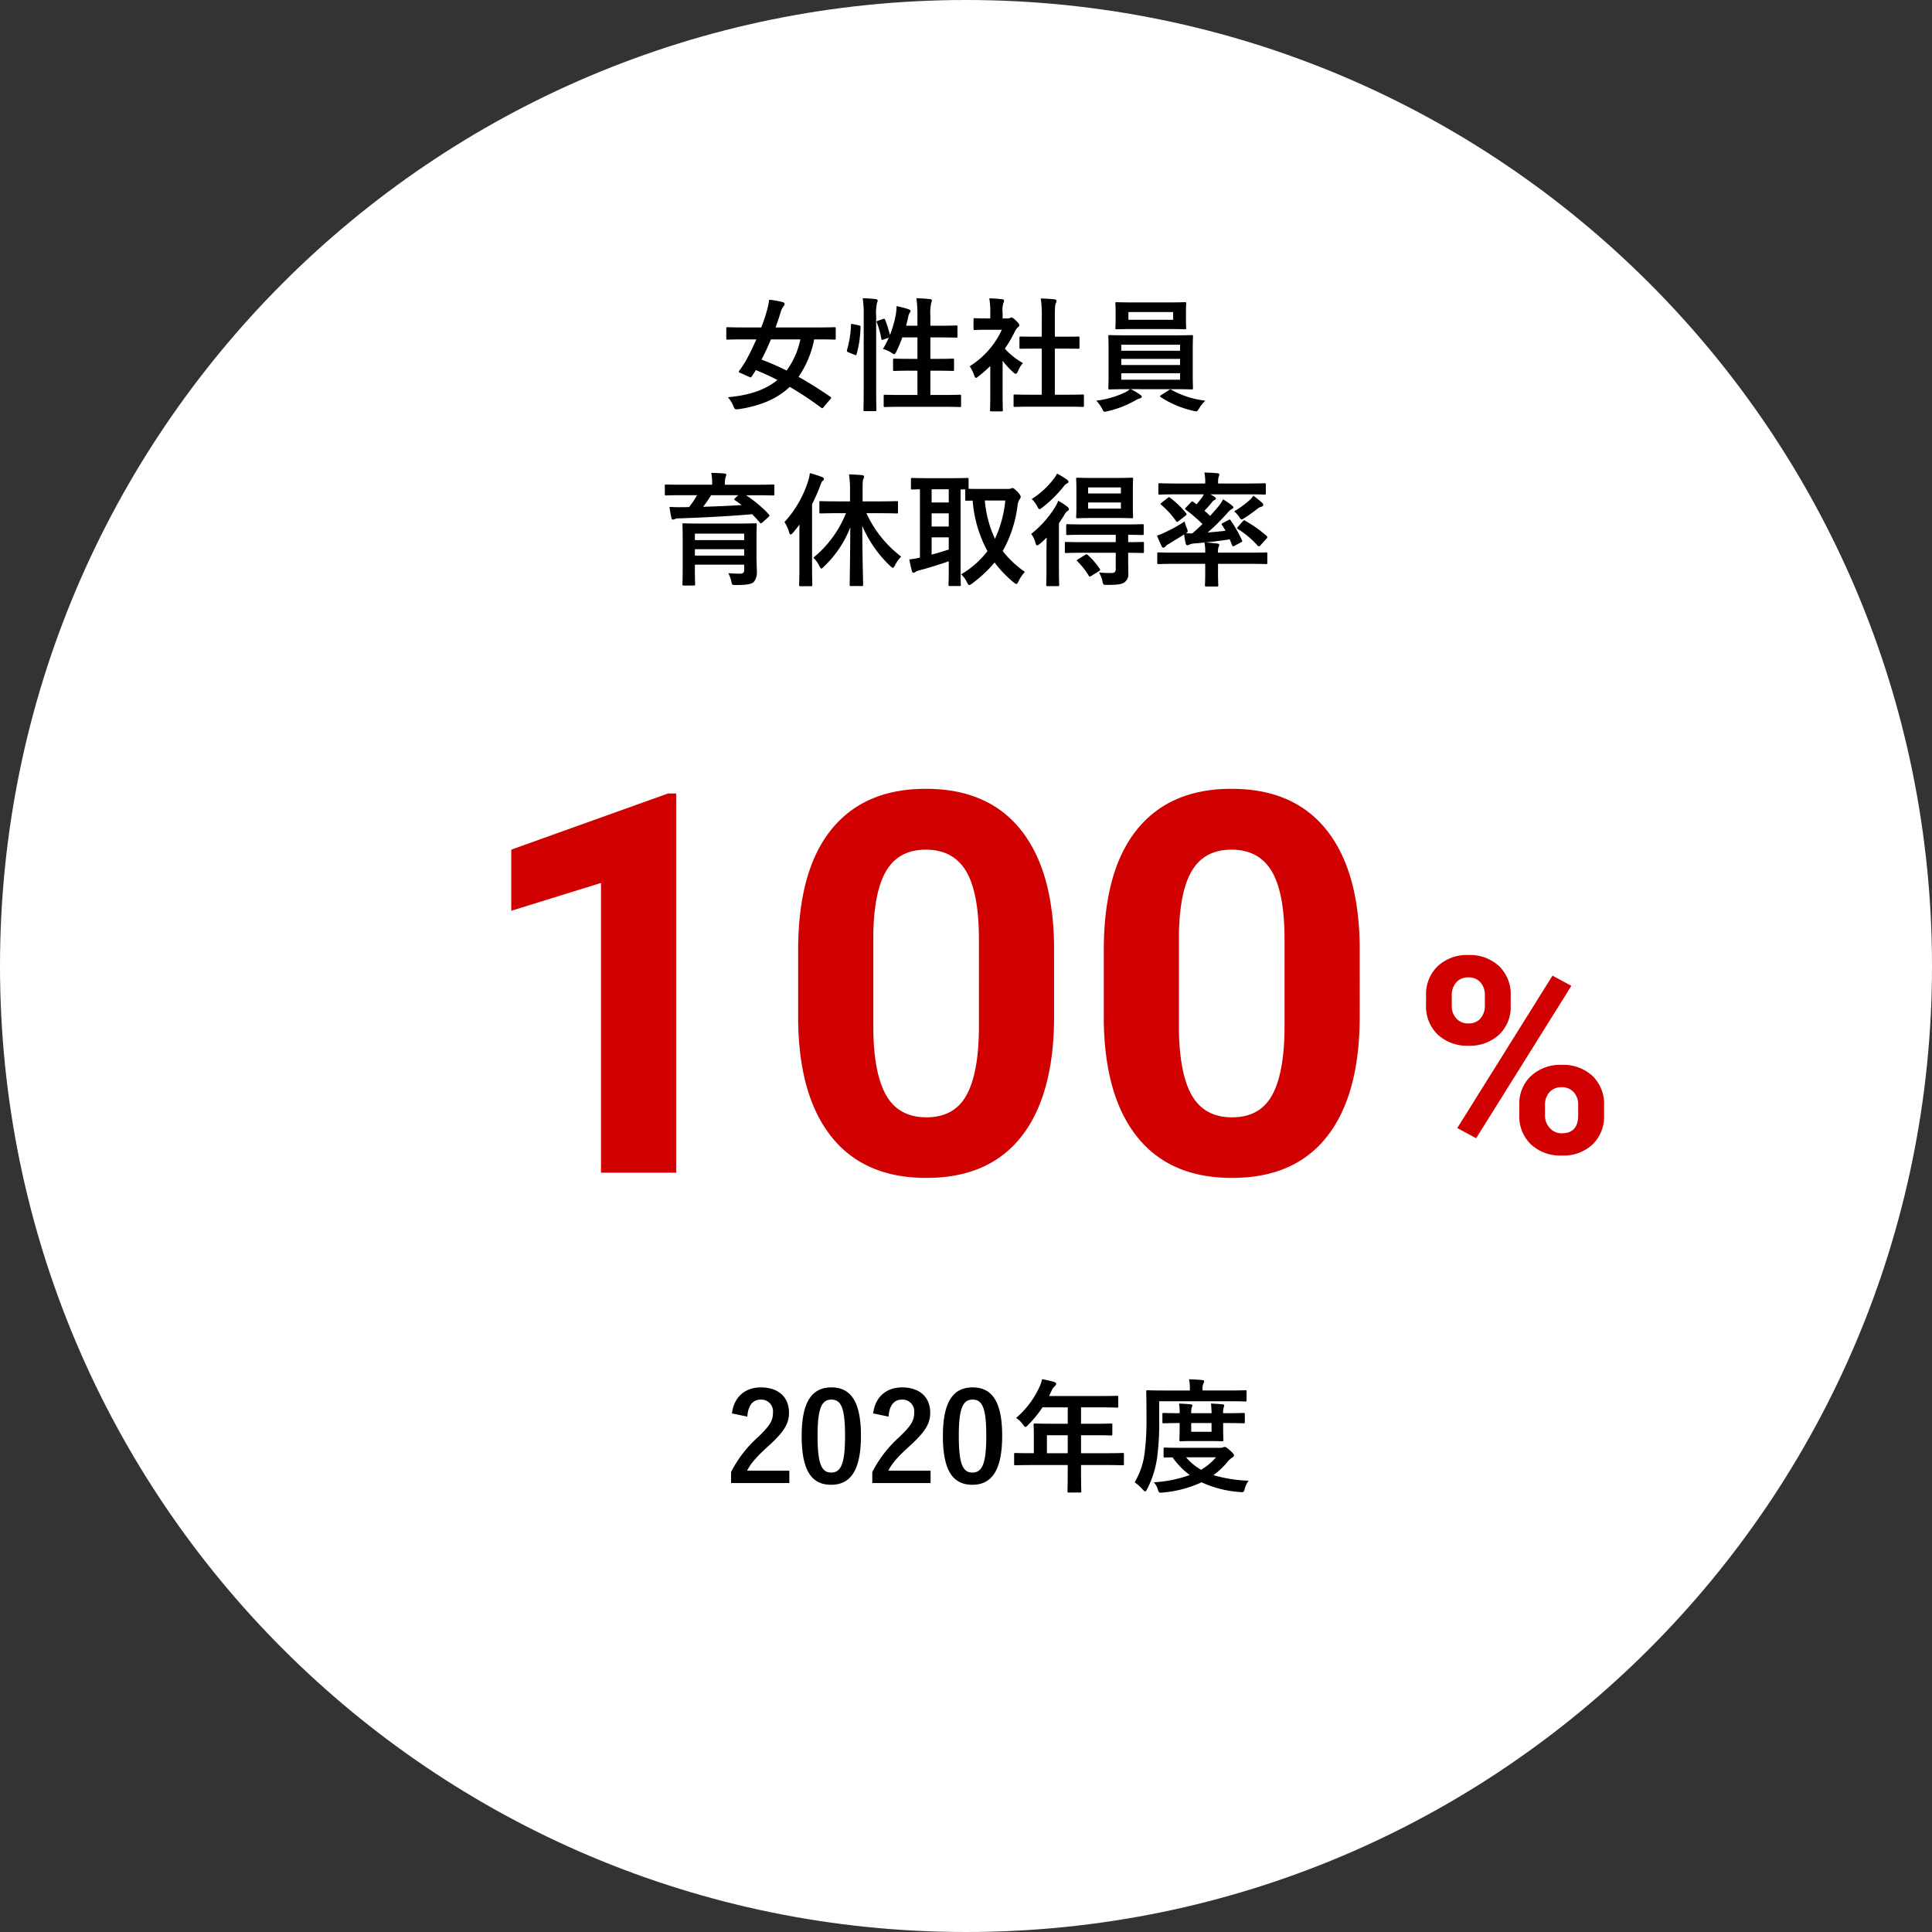 <svg xmlns="http://www.w3.org/2000/svg" width="486" height="486"><rect width="100%" height="100%" fill="#333333" stroke="none"/><path d="M243 0c134.205 0 243 108.795 243 243S377.205 486 243 486 0 377.205 0 243 108.795 0 243 0z" fill="#fff"/><path d="M208.869 100.411c.279-.341.31-.4.031-.589-2.728-1.86-5.394-3.565-8.029-5.022a25.14 25.14 0 003.937-9.424h1.178c2.759 0 3.689.062 3.875.062.341 0 .372-.031.372-.341v-2.418c0-.341-.031-.372-.372-.372-.186 0-1.116.062-3.875.062H195.1c.434-1.24.868-2.511 1.271-3.813a4.777 4.777 0 01.651-1.426c.217-.248.341-.4.341-.62 0-.248-.124-.434-.527-.527a22.559 22.559 0 00-3.348-.589 19.827 19.827 0 01-.651 3.038 53.77 53.77 0 01-1.333 3.937h-4.588c-2.759 0-3.689-.062-3.875-.062-.31 0-.341.031-.341.372V85.1c0 .31.031.341.341.341.186 0 1.116-.062 3.875-.062h3.348a71.874 71.874 0 01-2.511 5.146 24.547 24.547 0 01-1.767 2.7c-.217.31-.155.434.248.589l2.232.992c.372.186.434.186.651-.124.341-.5.713-1.085 1.023-1.581a65.18 65.18 0 015.425 2.48c-2.976 2.449-7.037 3.875-12.462 4.34a7.671 7.671 0 011.364 2.2c.248.62.372.837.682.837a6.306 6.306 0 00.682-.031c5.549-.837 9.734-2.666 12.834-5.611a83.075 83.075 0 017.9 5.239c.279.217.372.186.651-.186zm-7.533-15.035a20.021 20.021 0 01-3.472 7.843 61.63 61.63 0 00-6.293-2.759 64.383 64.383 0 002.356-5.084zm19.564-4.712c-.4.124-.434.186-.31.527a21.2 21.2 0 011.116 4.03c.062.341.155.341.558.186l1.3-.465a20.018 20.018 0 01-1.457 2.821 8.84 8.84 0 012.232 1.023 1.516 1.516 0 00.589.31c.186 0 .31-.186.558-.651a34.194 34.194 0 001.488-3.565h3.813v5.394h-1.86c-2.79 0-3.72-.062-3.937-.062-.31 0-.341.031-.341.341v2.418c0 .31.031.341.341.341.217 0 1.147-.062 3.937-.062h1.86v6.107h-3.907c-3.038 0-4.092-.062-4.247-.062-.31 0-.341.031-.341.341v2.387c0 .341.031.372.341.372.155 0 1.209-.062 4.247-.062h10.292c3.038 0 4.061.062 4.247.062.31 0 .341-.031.341-.372v-2.387c0-.31-.031-.341-.341-.341-.186 0-1.209.062-4.247.062h-3.131V93.25h1.674c2.79 0 3.751.062 3.937.062.31 0 .341-.031.341-.341v-2.418c0-.31-.031-.341-.341-.341-.186 0-1.147.062-3.937.062h-1.674V84.88h2.6c2.759 0 3.689.062 3.875.062.31 0 .341-.031.341-.341v-2.387c0-.31-.031-.341-.341-.341-.186 0-1.116.062-3.875.062h-2.6V79.61a12.632 12.632 0 01.217-3.441 2.274 2.274 0 00.155-.62c0-.155-.186-.279-.5-.31a37.898 37.898 0 00-3.379-.217 32.681 32.681 0 01.248 4.681v2.232h-2.852q.326-1.209.558-2.325a2.231 2.231 0 01.372-.961.563.563 0 00.186-.434c0-.155-.124-.279-.527-.434a23.779 23.779 0 00-2.976-.775 16.921 16.921 0 01-.217 2.232 27.548 27.548 0 01-1.457 5.022 30.359 30.359 0 00-1.209-3.813c-.124-.279-.217-.31-.558-.186zm-3.63 16.988c0 3.472-.062 5.239-.062 5.394 0 .341.031.372.341.372h2.573c.31 0 .341-.031.341-.372 0-.155-.062-1.922-.062-5.425V79.61a12.3 12.3 0 01.217-3.441 1.391 1.391 0 00.155-.589c0-.155-.186-.31-.5-.341a34.385 34.385 0 00-3.255-.217 28.476 28.476 0 01.252 4.678zm-2.7-16.12c-.434-.093-.5-.124-.5.186a25.745 25.745 0 01-.992 6.293c-.093.31-.062.465.341.62l1.55.62c.341.124.4.186.5-.124a27.049 27.049 0 00.992-6.789c.031-.341-.031-.4-.434-.5zm53.602 20.768c2.945 0 3.937.062 4.123.062.341 0 .372-.031.372-.341v-2.447c0-.31-.031-.341-.372-.341-.186 0-1.178.062-4.123.062h-2.821V87.7h1.949c2.759 0 3.72.031 3.906.031.31 0 .341 0 .341-.31v-2.449c0-.31-.031-.31-.341-.31-.186 0-1.147.031-3.906.031h-1.949v-5.022c0-2.263.062-3.038.248-3.41a1.259 1.259 0 00.155-.651c0-.155-.217-.279-.5-.31a40.164 40.164 0 00-3.441-.217 28.049 28.049 0 01.248 4.681v4.929h-1.4c-2.759 0-3.72-.031-3.906-.031-.279 0-.31 0-.31.31v2.449c0 .31.031.31.31.31.186 0 1.147-.031 3.906-.031h1.4v11.595h-2.6c-2.945 0-3.968-.062-4.154-.062-.31 0-.341.031-.341.341v2.449c0 .31.031.341.341.341.186 0 1.209-.062 4.154-.062zm-19.065-2.819c0 2.294-.062 3.472-.062 3.658 0 .31.031.341.372.341h2.483c.341 0 .372-.031.372-.341 0-.155-.062-1.364-.062-3.658V90.77a23.141 23.141 0 002.666 2.883c.279.248.465.372.62.372.217 0 .372-.217.589-.682a7.435 7.435 0 011.24-2.015 17.668 17.668 0 01-4.56-3.628 31.332 31.332 0 002.635-4.525 3.143 3.143 0 01.713-.9.6.6 0 00.31-.5c0-.217-.248-.527-.837-1.116-.651-.62-.961-.806-1.147-.806a.92.92 0 00-.341.124 1.042 1.042 0 01-.589.124h-1.3v-1.395a6.574 6.574 0 01.186-2.48 1.453 1.453 0 00.186-.651c0-.124-.186-.279-.5-.31a35.91 35.91 0 00-3.224-.217 19.1 19.1 0 01.248 3.782v1.271h-.587c-2.356 0-3.1-.062-3.286-.062-.31 0-.341.031-.341.341v2.294c0 .31.031.341.341.341.186 0 .93-.062 3.286-.062h3.5a21.41 21.41 0 01-8.088 9.181 8.559 8.559 0 011.085 2.2c.186.465.31.713.5.713.155 0 .341-.155.651-.4a32.389 32.389 0 002.941-2.575zm46.345-1.581c3.038 0 4.123.062 4.309.062.31 0 .341-.031.341-.341 0-.155-.062-1.116-.062-3.255v-6.448c0-2.17.062-3.1.062-3.286 0-.31-.031-.341-.341-.341-.186 0-1.271.062-4.309.062h-11.966c-3.038 0-4.123-.062-4.309-.062-.341 0-.372.031-.372.341 0 .186.062 1.116.062 3.286v6.448c0 2.139-.062 3.069-.062 3.255 0 .31.031.341.372.341.186 0 1.271-.062 4.309-.062h.744a6.033 6.033 0 01-1.55.961 23.049 23.049 0 01-6.913 1.922 8.83 8.83 0 011.426 1.953c.31.62.4.837.744.837a4.437 4.437 0 00.651-.124 25.751 25.751 0 006.912-2.666 5.26 5.26 0 011.21-.558c.31-.062.5-.217.5-.434 0-.186-.093-.279-.4-.5a15.245 15.245 0 00-2.387-1.4zm1.4-2.387H282.06V93.9h14.787zm-14.792-3.689v-1.55h14.787v1.55zm0-5.115h14.787v1.519H282.06zm3.007-10.633c-2.945 0-3.937-.062-4.154-.062-.31 0-.341.031-.341.341 0 .186.062.713.062 2.077v2.015c0 1.333-.062 1.829-.062 2.046 0 .31.031.341.341.341.217 0 1.209-.062 4.154-.062h8.833c2.945 0 3.968.062 4.154.062.31 0 .341-.031.341-.341 0-.186-.062-.713-.062-2.046v-2.015c0-1.364.062-1.891.062-2.077 0-.31-.031-.341-.341-.341-.186 0-1.209.062-4.154.062zm10.044 4.371h-11.253v-1.953h11.253zm-2.976 18.91c-.217.124-.31.217-.31.31s.062.155.186.248a25.045 25.045 0 008.215 3.441 4.437 4.437 0 00.651.124c.31 0 .434-.217.806-.806a10.405 10.405 0 011.517-1.891 22.452 22.452 0 01-8.525-2.728.619.619 0 00-.248-.093.667.667 0 00-.4.186zM190.3 135.824c0-2.387.062-3.627.062-3.813 0-.341-.031-.372-.341-.372-.186 0-1.271.062-4.247.062h-9.486c-3.007 0-4.061-.062-4.278-.062-.31 0-.341.031-.341.372 0 .186.062 1.24.062 3.565v7.9c0 2.294-.062 3.286-.062 3.472 0 .31.031.341.341.341h2.511c.31 0 .341-.031.341-.341 0-.155-.062-1.24-.062-3.5v-1.4h12.4v1.24c0 .775-.248 1.023-1.054 1.023-.837 0-1.612-.031-2.945-.124a7.787 7.787 0 01.806 2.263c.155.744.248.713 1.209.713 2.759 0 3.813-.248 4.371-.744a3.618 3.618 0 00.806-2.573c0-.744-.093-2.449-.093-3.906zm-3.1-1.581v1.612h-12.4v-1.612zm-12.4 5.518v-1.612h12.4v1.612zm.558-15.19a22.962 22.962 0 01-2.015 2.976c-.589.031-1.209.031-1.736.031-1.054.031-2.077 0-3.193-.062.124.9.31 2.077.5 2.79.062.279.155.4.372.4a1.009 1.009 0 00.434-.124 2.229 2.229 0 011.05-.182c5.549-.186 13.144-.558 18.414-1.054a32.397 32.397 0 011.984 2.139c.217.248.341.186.62-.062l1.519-1.364c.186-.186.248-.279.248-.4a.429.429 0 00-.155-.279 31.4 31.4 0 00-5.735-4.8h2.883c2.759 0 3.689.062 3.875.062.341 0 .372-.031.372-.341v-2.086c0-.31-.031-.341-.372-.341-.186 0-1.116.062-3.875.062h-8.184v-.093a5.563 5.563 0 01.155-1.8 3.341 3.341 0 00.186-.62c0-.155-.155-.279-.465-.31a38.955 38.955 0 00-3.317-.155 13.744 13.744 0 01.217 2.883v.093h-7.688c-2.759 0-3.689-.062-3.875-.062-.31 0-.341.031-.341.372v2.046c0 .31.031.341.341.341.186 0 1.116-.062 3.875-.062zm10.354 0l-.806.744c-.279.279-.279.341 0 .527.558.4 1.116.775 1.643 1.209-3.007.186-6.479.341-9.672.434a33.874 33.874 0 002.015-2.914zm27.094 4.529a27.66 27.66 0 01-8.215 11.191 7.206 7.206 0 011.519 2.077c.217.434.341.651.5.651s.341-.186.62-.465a26.957 26.957 0 006.665-9.92c-.031 7.533-.155 13.795-.155 14.415 0 .341.031.372.341.372h2.7c.31 0 .341-.031.341-.372 0-.62-.186-6.913-.217-14.756a30.153 30.153 0 007.061 10.107c.31.279.465.434.62.434.186 0 .31-.186.558-.651a8.939 8.939 0 011.55-2.17 28.765 28.765 0 01-8.742-10.913h3.348c3.007 0 4.061.062 4.278.062.279 0 .31-.031.31-.341V126.4c0-.31-.031-.341-.31-.341-.217 0-1.271.062-4.278.062h-4.309v-2.48c0-2.108 0-2.759.186-3.131a1.453 1.453 0 00.186-.651c0-.155-.186-.31-.5-.341a52.373 52.373 0 00-3.286-.186 27.644 27.644 0 01.248 4.371v2.418H210.7c-3.038 0-4.061-.062-4.247-.062-.31 0-.341.031-.341.341v2.418c0 .31.031.341.341.341.186 0 1.209-.062 4.247-.062zm-11.718 13.3c0 3.038-.062 4.526-.062 4.712 0 .31.031.341.31.341H204c.31 0 .341-.031.341-.341 0-.155-.062-1.674-.062-4.712v-15.566a46.71 46.71 0 002.021-4.588c.279-.806.4-1.085.62-1.271.248-.186.341-.31.341-.527s-.155-.31-.5-.465a26.857 26.857 0 00-3.038-.961 11.249 11.249 0 01-.5 2.2 27.529 27.529 0 01-5.89 10.106 9.676 9.676 0 011.178 2.6c.093.372.217.527.372.527.124 0 .31-.124.558-.4a37.33 37.33 0 001.674-2.108c-.031 1.209-.031 2.449-.031 3.441zm45.725-19.41c-1.736 0-2.666 0-3.162-.031V120.6c0-.341-.031-.372-.341-.372-.186 0-1.116.062-3.844.062H233.3c-2.7 0-3.627-.062-3.813-.062-.31 0-.341.031-.341.372v2.2c0 .31.031.341.341.341.124 0 .682-.031 1.922-.062v17.178a17.03 17.03 0 01-2.666.465c.186.992.434 2.108.651 2.945.062.279.217.4.4.4a.8.8 0 00.5-.217 2.868 2.868 0 01.992-.372c2.014-.555 5.114-1.485 7.374-2.291v2.6c0 2.108-.062 3.069-.062 3.286 0 .31.031.341.341.341h2.418c.31 0 .341-.031.341-.341 0-.186-.062-1.178-.062-3.286v-20.673h1.178v2.48c0 .341.031.372.341.372.124 0 .558-.031 1.519-.031a31.98 31.98 0 003.72 12.71 22.765 22.765 0 01-6.634 5.828 5.97 5.97 0 011.457 1.953c.248.5.372.744.62.744.155 0 .341-.124.682-.372a32.6 32.6 0 005.673-5.3 28.462 28.462 0 004.743 4.96c.341.279.558.434.713.434.217 0 .341-.217.558-.651a9.637 9.637 0 011.612-2.387 24.622 24.622 0 01-5.58-5.239 31.176 31.176 0 003.72-11.346 4 4 0 01.465-1.581 1.346 1.346 0 00.341-.744c0-.248-.279-.651-.744-1.178-.775-.775-1.085-.992-1.3-.992a.875.875 0 00-.465.124 1.829 1.829 0 01-.744.093zm6.076 2.91a29.509 29.509 0 01-2.6 9.641 27.793 27.793 0 01-2.546-9.641zm-14.229 12.342c-1.364.434-2.883.9-4.309 1.271v-4.34h4.309zm-4.309-11.842v-3.317h4.309v3.317zm0 6.045v-3.317h4.309v3.317zm46.314 6.6v4.155c0 .682-.372.93-.868.93a25.8 25.8 0 01-3.348-.124 6.907 6.907 0 01.868 2.17c.217.961.217.961 1.147.961 2.449 0 3.565-.124 4.309-.589a2.454 2.454 0 001.054-2.325c0-1.24-.031-2.232-.031-3.751v-1.424c2.511.031 3.472.062 3.627.062.31 0 .341-.031.341-.372v-2.077c0-.31-.031-.341-.341-.341-.155 0-1.116.062-3.627.062v-1.86c2.449.031 3.41.062 3.6.062.279 0 .31-.031.31-.341V132.2c0-.31-.031-.341-.31-.341-.186 0-1.24.062-4.247.062h-10.358c-3.007 0-4.03-.062-4.216-.062-.341 0-.372.031-.372.341v2.046c0 .31.031.341.372.341.186 0 1.209-.062 4.216-.062h7.874v1.86h-8.215c-3.038 0-4.061-.062-4.247-.062-.31 0-.341.031-.341.341v2.077c0 .341.031.372.341.372.186 0 1.209-.062 4.247-.062zm-5.8-18.817c-2.7 0-3.627-.062-3.813-.062-.31 0-.341.031-.341.341 0 .217.062.992.062 2.759v4c0 1.8-.062 2.573-.062 2.759 0 .31.031.341.341.341.186 0 1.116-.062 3.813-.062h6.014c2.7 0 3.6.062 3.813.062.31 0 .341-.031.341-.341 0-.186-.062-.961-.062-2.759v-4c0-1.767.062-2.573.062-2.759 0-.31-.031-.341-.341-.341-.217 0-1.116.062-3.813.062zm7.1 7.719h-8.244V126.4h8.246zm-8.246-5.332h8.246v1.519h-8.244zm-10.476 20.649c0 2.511-.062 3.658-.062 3.844 0 .31.031.341.341.341h2.578c.31 0 .341-.031.341-.341 0-.155-.062-1.333-.062-3.844v-11.656a34.5 34.5 0 001.3-1.984 3.046 3.046 0 01.868-1.085c.248-.155.341-.248.341-.465 0-.248-.124-.4-.4-.62a19.4 19.4 0 00-2.294-1.488 8.1 8.1 0 01-.806 1.643 26.429 26.429 0 01-5.983 6.7 7 7 0 011.085 2.263c.124.434.217.62.4.62.155 0 .372-.155.713-.4a26.83 26.83 0 001.7-1.581 140.182 140.182 0 00-.062 3.41zm2.666-24.118a7.784 7.784 0 01-.961 1.457 20.706 20.706 0 01-5.425 4.929 6.622 6.622 0 011.395 1.829c.248.5.372.713.558.713.155 0 .341-.124.682-.372a32.093 32.093 0 005.363-5.27 2.237 2.237 0 01.93-.837.459.459 0 00.31-.4c0-.248-.155-.4-.434-.589a17.256 17.256 0 00-2.418-1.46zm5.27 21.545c-.341.217-.4.279-.124.527a19.569 19.569 0 012.821 3.6c.093.155.155.217.248.217a.752.752 0 00.372-.155l1.953-1.209c.341-.248.372-.31.186-.589a17.942 17.942 0 00-3.007-3.472c-.248-.217-.341-.217-.651-.031zm31.651-16.337a6.193 6.193 0 01-.465.806c-.434.589-.9 1.147-1.364 1.7l-.837-.62c-.248-.186-.341-.155-.62.155l-1.271 1.333c-.124.124-.155.186-.155.279 0 .062.062.155.217.248a43.683 43.683 0 014.154 3.565c-.837.806-1.674 1.612-2.573 2.356-.558.031-1.054-.031-1.581-.031.31-.217.434-.31.434-.527a3.257 3.257 0 00-.217-.744 9.838 9.838 0 01-.558-1.7 37.461 37.461 0 01-4.894 2.726 16.4 16.4 0 01-2.046.837c.341.868.806 1.953 1.209 2.759a.476.476 0 00.434.279.735.735 0 00.465-.31 3 3 0 01.93-.682c1.364-.868 2.573-1.55 3.782-2.356a16.8 16.8 0 00.4 2.294c.093.279.186.434.372.434a1.149 1.149 0 00.465-.124 3.846 3.846 0 011.116-.31c.93-.062 1.829-.155 2.759-.248a11.649 11.649 0 01.186 2.542H295.3c-2.759 0-3.689-.062-3.875-.062-.279 0-.31.031-.31.341v2.263c0 .31.031.341.31.341.186 0 1.116-.062 3.875-.062h7.874v2.077c0 2.108-.062 3.1-.062 3.286 0 .31.031.341.341.341h2.666c.31 0 .341-.031.341-.341 0-.186-.062-1.178-.062-3.286v-2.075h8.212c2.759 0 3.689.062 3.875.062.31 0 .31-.031.31-.341V139.3c0-.31 0-.341-.31-.341-.186 0-1.116.062-3.875.062h-8.21a3.865 3.865 0 01.124-1.395c.124-.248.186-.31.186-.527s-.186-.341-.465-.372c-.992-.093-1.953-.217-2.976-.279a112.87 112.87 0 006.076-.775l.558 1.4c.124.372.248.434.589.248l1.674-.9c.372-.186.372-.248.248-.527a30.76 30.76 0 00-2.821-4.96c-.155-.248-.186-.31-.5-.155l-1.457.775c-.4.186-.4.248-.248.5.31.465.62.961.9 1.457a94.67 94.67 0 01-4.495.434 50.042 50.042 0 004.989-4.945 4.559 4.559 0 011.085-.961c.217-.093.4-.217.4-.372s-.062-.248-.341-.5a17.865 17.865 0 00-2.263-1.55 9.328 9.328 0 01-1.209 1.829c-.62.713-1.3 1.519-2.046 2.325-.434-.4-.9-.868-1.426-1.3a23.4 23.4 0 001.891-2.139 1.688 1.688 0 01.651-.558c.186-.093.341-.217.341-.341 0-.186-.093-.279-.372-.465-.31-.217-.651-.4-1.023-.62h9.641c2.821 0 3.751.062 3.937.062.341 0 .372-.031.372-.341v-2.133c0-.341-.031-.372-.372-.372-.186 0-1.116.062-3.937.062h-7.685a5.707 5.707 0 01.124-1.674 1.673 1.673 0 00.186-.558c0-.186-.186-.31-.465-.341-1.116-.124-2.17-.155-3.317-.186a11.232 11.232 0 01.217 2.759H295.7c-2.821 0-3.751-.062-3.968-.062-.31 0-.341.031-.341.372v2.139c0 .31.031.341.341.341.217 0 1.147-.062 3.968-.062zm8.587 8.153c-.124.155-.217.248-.217.341s.093.155.217.248a22.322 22.322 0 014.9 4.123c.155.155.248.217.341.217a.533.533 0 00.4-.248l1.581-1.736a.529.529 0 00.155-.341c0-.093-.062-.155-.155-.279a31.3 31.3 0 00-5.425-3.844c-.279-.155-.341-.155-.558.124zm3.875-7.807a5.483 5.483 0 01-1.178 1.3 24.44 24.44 0 01-3.658 2.635A6.646 6.646 0 01311.7 130c.279.465.434.651.651.651.186 0 .4-.155.775-.4a38.76 38.76 0 003.1-2.2 2.689 2.689 0 011.085-.589c.279-.062.465-.248.465-.4a.692.692 0 00-.248-.558 25.7 25.7 0 00-2.236-1.804zm-23.092 1.762c-.31.248-.341.31-.093.527a21.026 21.026 0 013.751 4.123c.155.217.31.217.62-.031l1.705-1.333c.372-.279.372-.4.186-.651a22.616 22.616 0 00-4.03-3.875c-.217-.217-.279-.217-.589.031zM187.992 356.353c.186-2.821 1.4-4.278 3.348-4.278a2.952 2.952 0 013.1 3.286c0 1.953-.682 3.193-3.782 6.169a29.937 29.937 0 00-6.758 8.77v2.762h14.663v-3.1H187.93c.961-1.922 2.511-3.662 5.77-6.572 3.627-3.379 4.774-5.363 4.774-8 0-4.092-2.821-6.386-7.068-6.386-3.875 0-6.758 2.294-7.285 6.541zm21.142-7.347c-4.774 0-7.471 3.441-7.471 12.214s2.537 12.28 7.409 12.28c4.836 0 7.5-3.565 7.5-12.338.002-8.746-2.664-12.156-7.438-12.156zm0 3.069c2.48 0 3.441 2.139 3.441 9.114 0 6.944-.992 9.238-3.5 9.238-2.449 0-3.41-2.263-3.41-9.238-.003-7.006 1.051-9.114 3.469-9.114zm14.384 4.278c.186-2.821 1.4-4.278 3.348-4.278a2.952 2.952 0 013.1 3.286c0 1.953-.682 3.193-3.782 6.169a29.937 29.937 0 00-6.758 8.77v2.762h14.663v-3.1h-10.633c.961-1.922 2.511-3.658 5.766-6.572 3.627-3.379 4.774-5.363 4.774-8 0-4.092-2.821-6.386-7.068-6.386-3.875 0-6.758 2.294-7.285 6.541zm21.142-7.347c-4.774 0-7.471 3.441-7.471 12.214s2.542 12.28 7.411 12.28c4.834 0 7.5-3.569 7.5-12.342 0-8.742-2.666-12.152-7.44-12.152zm0 3.069c2.48 0 3.441 2.139 3.441 9.114 0 6.944-.992 9.238-3.5 9.238-2.449 0-3.41-2.263-3.41-9.238-.003-7.006 1.051-9.114 3.469-9.114zm23.932 16.461v1.519c0 3.255-.062 4.867-.062 5.053 0 .31.031.341.372.341h2.759c.31 0 .341-.031.341-.341 0-.155-.062-1.8-.062-5.053v-1.519h6.572c2.728 0 3.689.062 3.875.062.31 0 .341-.031.341-.341v-2.449c0-.279-.031-.31-.341-.31-.186 0-1.147.062-3.875.062h-6.572v-4.526h3.317c3.038 0 4.061.062 4.247.062.279 0 .31-.031.31-.341v-2.325c0-.31-.031-.341-.31-.341-.186 0-1.209.062-4.247.062h-3.317v-4.123h4.774c3.007 0 4.061.062 4.247.062.31 0 .341-.031.341-.341v-2.294c0-.31-.031-.341-.341-.341-.186 0-1.24.062-4.247.062h-12.8l.62-1.333a3.024 3.024 0 01.775-1.116c.217-.217.372-.341.372-.589s-.186-.4-.558-.527c-.837-.248-1.86-.465-2.976-.682a9.941 9.941 0 01-.806 2.263 22.8 22.8 0 01-5.735 7.5 6.211 6.211 0 011.736 1.674c.31.4.465.589.62.589s.341-.155.651-.5a28.392 28.392 0 003.627-4.433h6.355v4.123h-3.971c-3.007 0-4.061-.062-4.247-.062-.341 0-.372.031-.372.341 0 .186.062 1.023.062 2.79v4.34h-.744c-2.723.006-3.689-.054-3.875-.054-.31 0-.341.031-.341.31v2.449c0 .31.031.341.341.341.186 0 1.147-.062 3.875-.062zm-5.239-2.976v-4.526h5.239v4.526zm33.852-1.36c-2.976 0-3.968-.062-4.154-.062-.31 0-.341.031-.341.341v1.821c0 .31.031.341.341.341.124 0 .682-.031 1.922-.031a18.942 18.942 0 004.309 4.433 31.708 31.708 0 01-9.021 1.833 4.8 4.8 0 01.992 1.767c.217.682.31.837.713.837a3.762 3.762 0 00.558-.031 29.1 29.1 0 009.734-2.573 27.684 27.684 0 009.61 2.449 3.379 3.379 0 00.527.031c.465 0 .558-.186.744-.9a5.388 5.388 0 01.961-1.983 35.924 35.924 0 01-8.866-1.395 19.717 19.717 0 003.534-3.317 5.248 5.248 0 011.209-1.116c.31-.217.434-.31.434-.589 0-.217-.31-.62-1.085-1.271-.775-.682-.992-.806-1.24-.806a.934.934 0 00-.372.093 1.718 1.718 0 01-.714.128zm8.68 2.387a14.22 14.22 0 01-3.751 3.131 14.167 14.167 0 01-3.782-3.131zm-14.291-14.1h17.515c2.945 0 3.968.062 4.154.062.31 0 .31-.031.31-.372v-2.117c0-.31 0-.341-.31-.341-.186 0-1.209.062-4.154.062h-6.6v-.4a3.07 3.07 0 01.186-1.333 1.148 1.148 0 00.217-.589c0-.155-.186-.279-.527-.31a49.792 49.792 0 00-3.286-.186 10.381 10.381 0 01.217 2.511v.31h-6.482c-2.945 0-3.968-.062-4.154-.062-.31 0-.341.031-.341.341 0 .186.062 2.077.062 6.355a65.2 65.2 0 01-.465 9.052 18.863 18.863 0 01-2.511 7.406 12.207 12.207 0 012.015 1.8c.31.31.465.5.62.5s.279-.186.5-.589a24.641 24.641 0 002.511-7.874 67.267 67.267 0 00.527-9.734zm16.089 3.007a4.606 4.606 0 01.124-1.426 1.984 1.984 0 00.155-.527c0-.155-.155-.248-.434-.279a41.91 41.91 0 00-2.914-.186 17.241 17.241 0 01.155 2.418h-5.115a4.738 4.738 0 01.124-1.426 1.258 1.258 0 00.155-.527c0-.155-.124-.248-.4-.279a42.88 42.88 0 00-2.945-.186 13.124 13.124 0 01.155 2.418h-.4c-2.2 0-3.41-.062-3.6-.062-.31 0-.341.031-.341.341v1.922c0 .31.031.341.341.341.186 0 1.4-.062 3.6-.062h.4v1.147c0 1.922-.062 2.883-.062 3.1 0 .31.031.341.372.341.186 0 .93-.062 3.193-.062h3.968c2.263 0 3.007.062 3.193.062.31 0 .341-.031.341-.341 0-.186-.062-1.178-.062-3.1v-1.147h.806c3.038 0 4.123.062 4.309.062.31 0 .341-.031.341-.341v-1.922c0-.31-.031-.341-.341-.341-.186 0-1.271.062-4.309.062zm-2.914 4.681h-5.115v-2.2h5.115z"/><path d="M170.089 295H151.18v-72.889l-22.573 7v-15.375l39.454-14.136h2.028zm95.07-39.389q0 19.76-8.179 30.229t-23.947 10.469q-15.572 0-23.816-10.272t-8.44-29.443v-17.536q0-19.956 8.277-30.294t23.846-10.338q15.572 0 23.816 10.24t8.44 29.411zm-18.909-19.236q0-11.843-3.239-17.241t-10.111-5.398q-6.674 0-9.847 5.136t-3.37 16.063V258.1q0 11.646 3.173 17.306t10.177 5.657q6.936 0 10.011-5.431t3.206-16.618zm95.789 19.236q0 19.76-8.179 30.229t-23.947 10.469q-15.573 0-23.813-10.273t-8.44-29.443v-17.535q0-19.956 8.277-30.294t23.845-10.338q15.572 0 23.816 10.24t8.44 29.411zm-18.91-19.236q0-11.843-3.239-17.241t-10.109-5.4q-6.674 0-9.847 5.136t-3.37 16.063V258.1q0 11.646 3.173 17.306t10.174 5.66q6.936 0 10.011-5.431t3.206-16.619zm35.601 14.004a9.7 9.7 0 012.931-7.328 10.63 10.63 0 017.682-2.813 10.8 10.8 0 017.749 2.78 9.883 9.883 0 012.931 7.53v2.426a9.576 9.576 0 01-2.931 7.311 10.743 10.743 0 01-7.682 2.763 10.811 10.811 0 01-7.732-2.78 9.811 9.811 0 01-2.948-7.5zm6.469 2.594a4.539 4.539 0 001.162 3.251 4 4 0 003.049 1.23 3.817 3.817 0 003-1.247 4.826 4.826 0 001.112-3.335v-2.493a4.726 4.726 0 00-1.112-3.268 3.9 3.9 0 00-3.066-1.247 3.908 3.908 0 00-3 1.23 4.824 4.824 0 00-1.146 3.42zm16.98 25a9.575 9.575 0 012.965-7.328 10.779 10.779 0 017.682-2.78 10.89 10.89 0 017.732 2.746 9.83 9.83 0 012.948 7.564v2.425a9.647 9.647 0 01-2.9 7.294 10.678 10.678 0 01-7.713 2.78 10.806 10.806 0 01-7.783-2.8 9.769 9.769 0 01-2.931-7.409zm6.469 2.627a4.5 4.5 0 001.213 3.167 3.955 3.955 0 003.032 1.314q4.107 0 4.107-4.548v-2.561a4.579 4.579 0 00-1.146-3.251 3.948 3.948 0 00-3.032-1.23 3.948 3.948 0 00-3.032 1.23 4.724 4.724 0 00-1.146 3.352zm-17.317 5.728l-4.75-2.561 23.954-38.341 4.75 2.561z" fill="#d10000"/></svg>